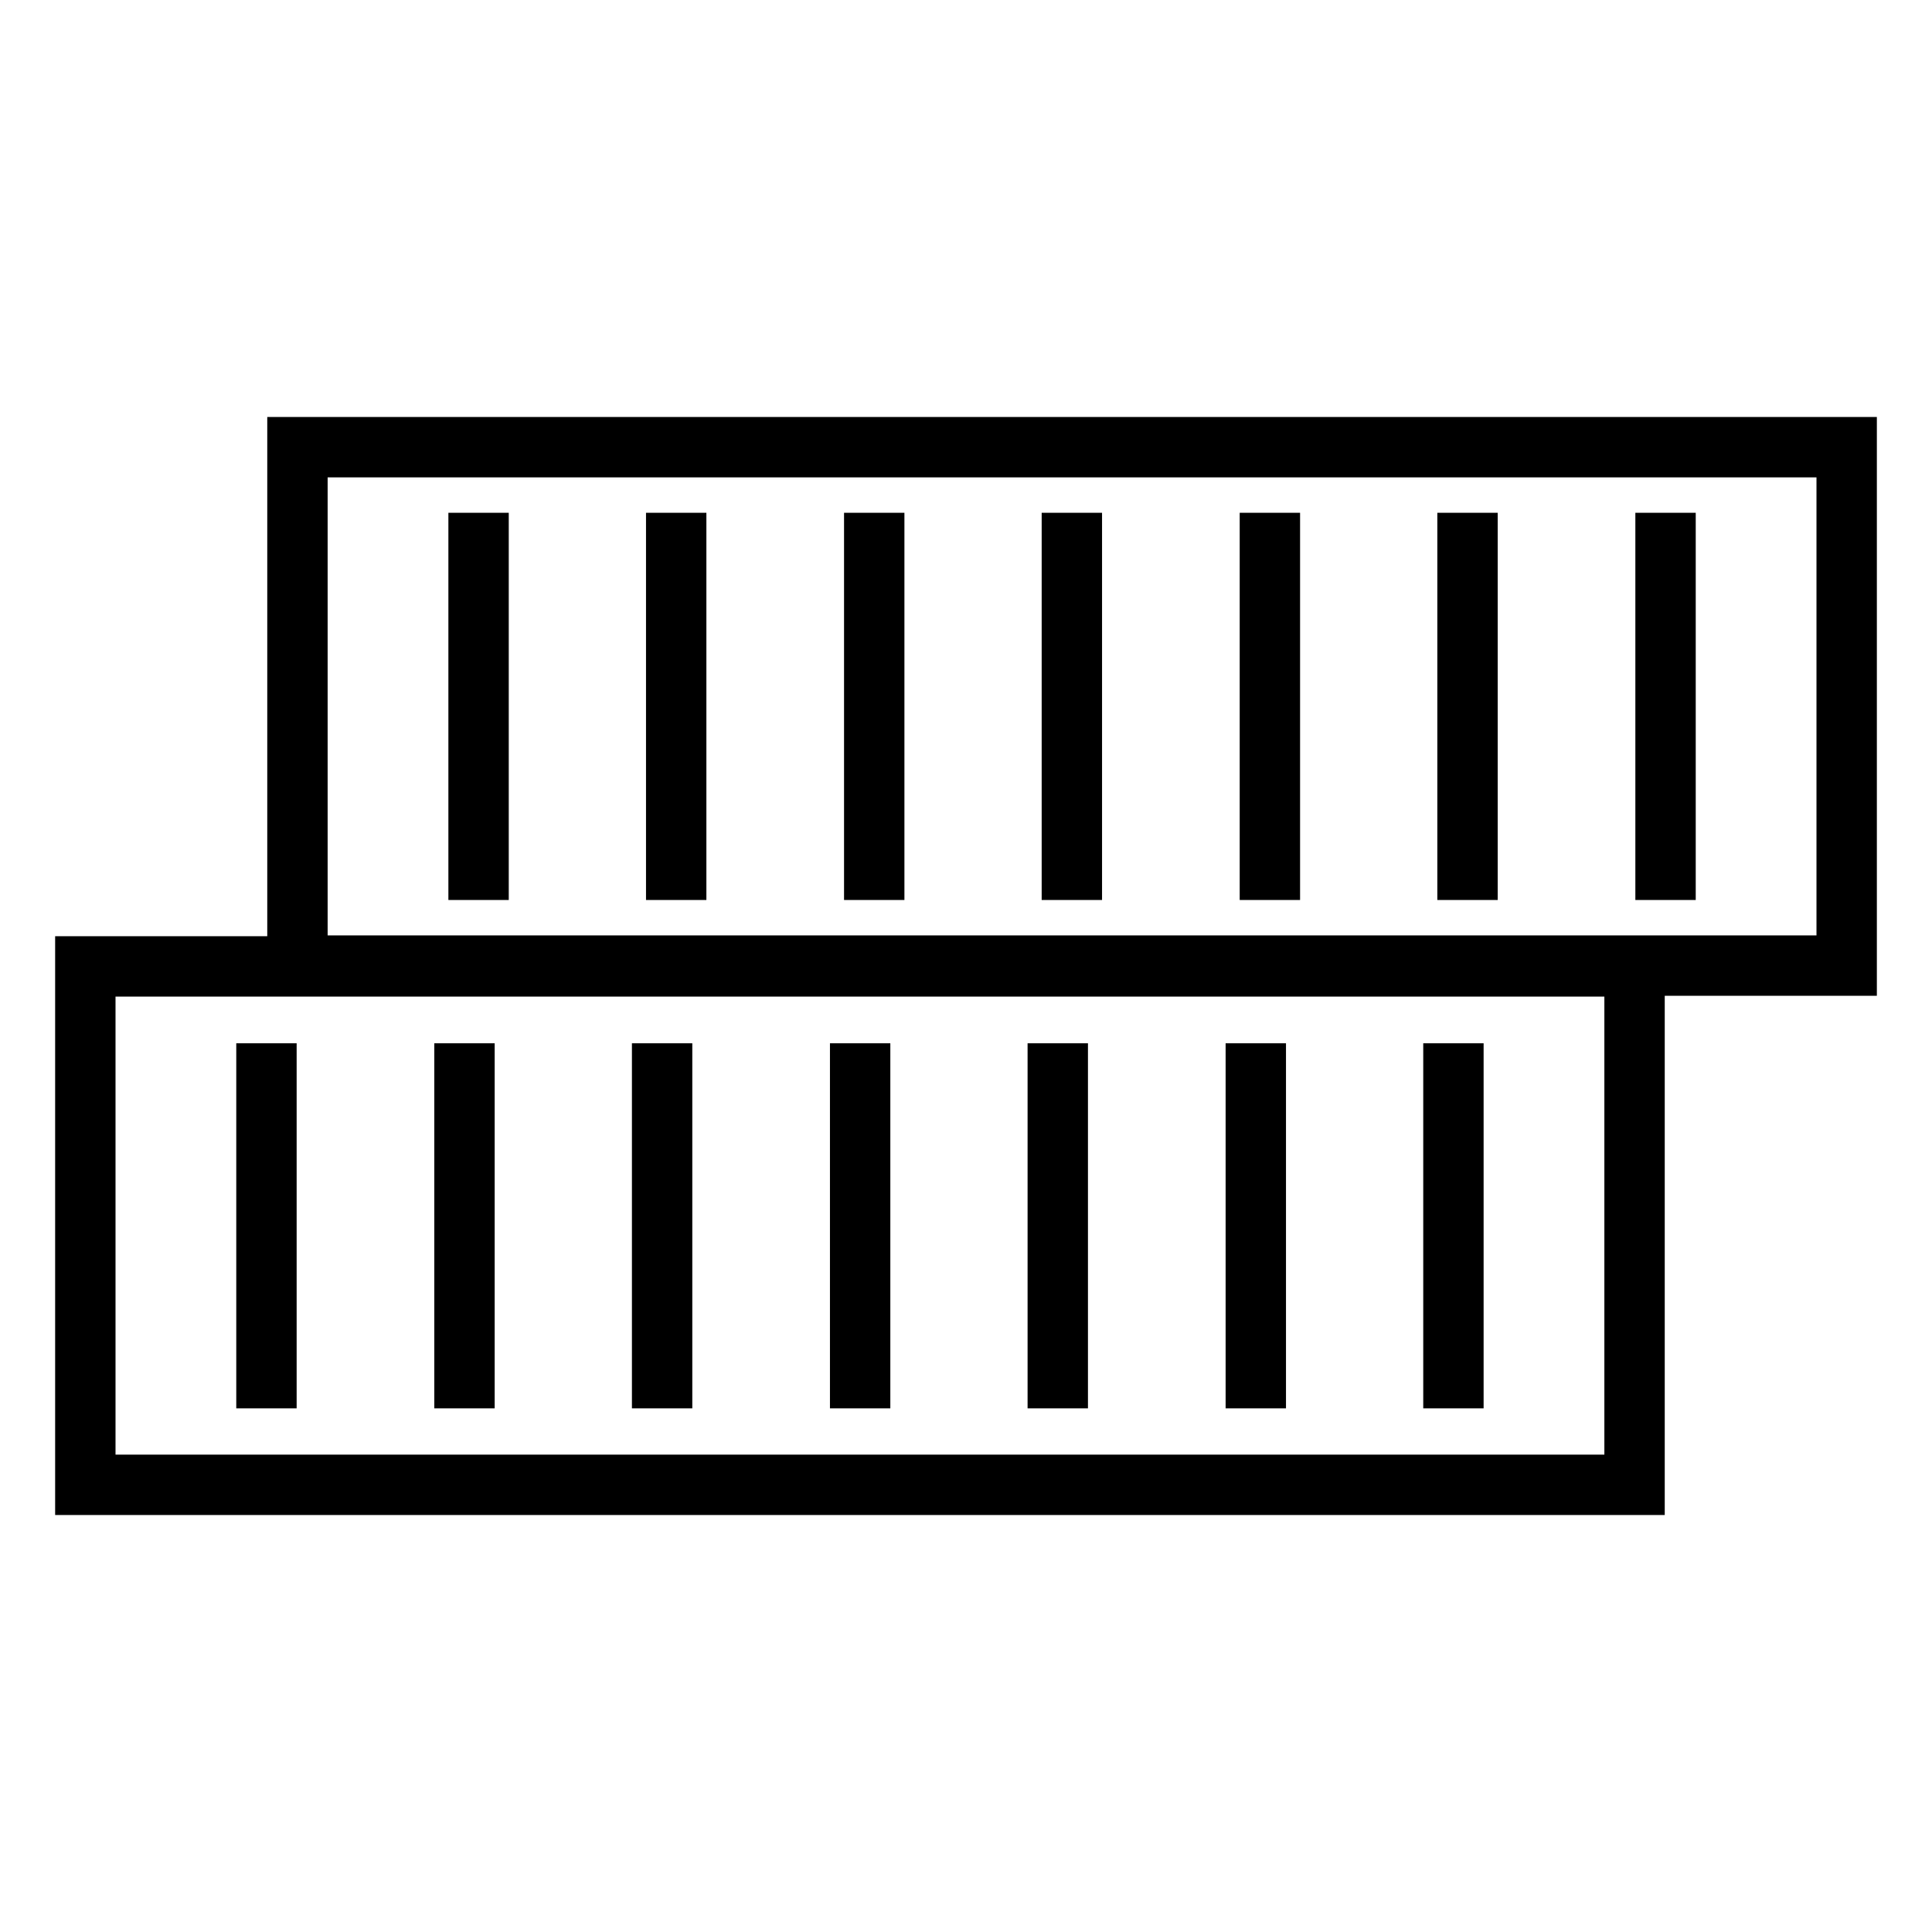 <?xml version="1.0" encoding="utf-8"?>
<!-- Generator: Adobe Illustrator 26.1.0, SVG Export Plug-In . SVG Version: 6.00 Build 0)  -->
<svg version="1.1" id="Layer_1" xmlns="http://www.w3.org/2000/svg" xmlns:xlink="http://www.w3.org/1999/xlink" x="0px" y="0px"
	 viewBox="0 0 48 48" style="enable-background:new 0 0 48 48;" xml:space="preserve">
<g>
	<g>
		<path d="M46.63,24.74H6.64V10.36h39.99V24.74z M8.14,23.24h36.99V11.86H8.14V23.24z"/>
		<g>
			<rect x="11.14" y="12.74" width="1.5" height="9.62"/>
			<rect x="16.05" y="12.74" width="1.5" height="9.62"/>
			<rect x="20.97" y="12.74" width="1.5" height="9.62"/>
			<rect x="25.88" y="12.74" width="1.5" height="9.62"/>
			<rect x="30.8" y="12.74" width="1.5" height="9.62"/>
			<rect x="35.71" y="12.74" width="1.5" height="9.62"/>
			<rect x="40.63" y="12.74" width="1.5" height="9.62"/>
		</g>
	</g>
	<g>
		<path d="M41.36,37.64H1.37V23.26h39.99V37.64z M2.87,36.14h36.99V24.76H2.87V36.14z"/>
		<g>
			<rect x="5.87" y="25.92" width="1.5" height="9.07"/>
			<rect x="10.79" y="25.92" width="1.5" height="9.07"/>
			<rect x="15.7" y="25.92" width="1.5" height="9.07"/>
			<rect x="20.62" y="25.92" width="1.5" height="9.07"/>
			<rect x="25.53" y="25.92" width="1.5" height="9.07"/>
			<rect x="30.45" y="25.92" width="1.5" height="9.07"/>
			<rect x="35.36" y="25.92" width="1.5" height="9.07"/>
		</g>
	</g>
</g>
</svg>
